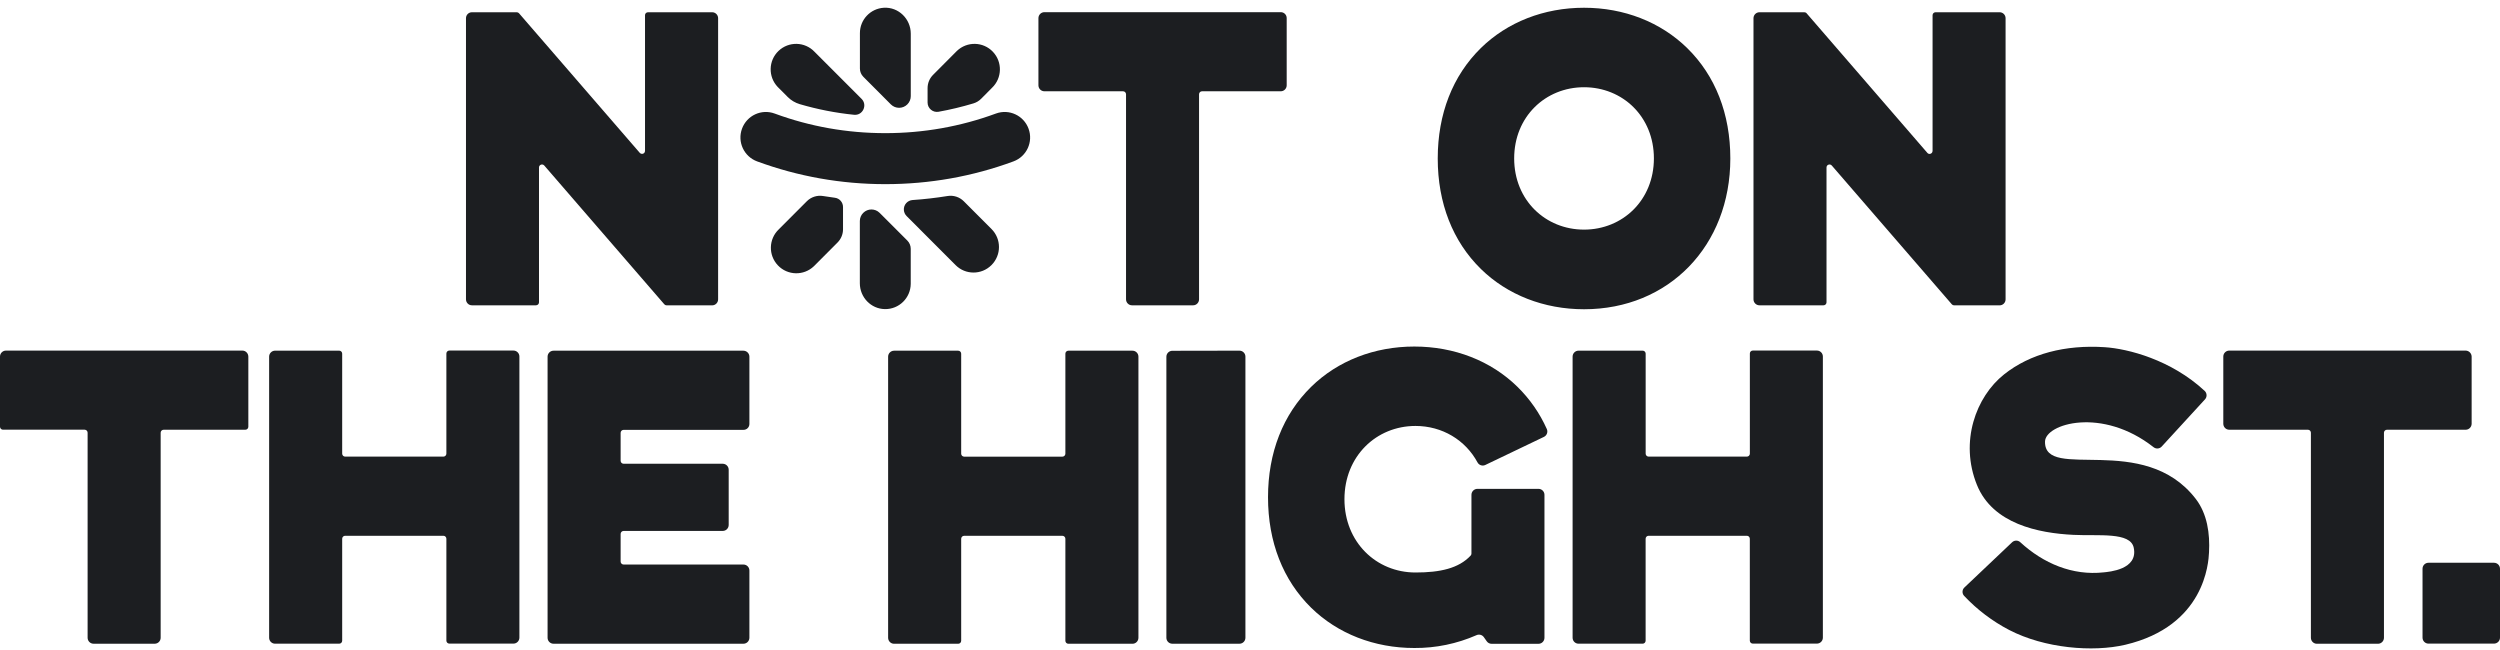 <svg xmlns="http://www.w3.org/2000/svg" width="250" height="65" viewBox="0 0 250 65" fill="none"><path fill-rule="evenodd" clip-rule="evenodd" d="M128.079 1.217H104.44C104.114 1.217 103.847 1.481 103.843 1.808V1.812V8.53C103.843 8.857 104.106 9.125 104.433 9.128C104.433 9.128 104.433 9.128 104.437 9.128H112.306C112.47 9.128 112.603 9.262 112.603 9.426V29.932C112.603 30.263 112.871 30.531 113.197 30.531H119.311C119.638 30.531 119.905 30.263 119.905 29.932V9.426C119.905 9.262 120.039 9.128 120.202 9.128H120.206H128.076C128.402 9.128 128.669 8.861 128.669 8.53V1.812C128.673 1.485 128.406 1.217 128.079 1.217ZM158.404 22.962C154.543 22.962 151.417 20.017 151.417 15.842C151.417 11.664 154.547 8.723 158.404 8.723C162.264 8.723 165.39 11.66 165.39 15.839C165.39 20.017 162.26 22.962 158.404 22.962ZM168.716 4.805C166.062 2.206 162.401 0.775 158.404 0.775C154.406 0.775 150.742 2.206 148.091 4.801C145.266 7.571 143.774 11.392 143.774 15.85C143.774 20.311 145.27 24.133 148.091 26.899C150.742 29.494 154.406 30.925 158.404 30.925C166.878 30.925 173.033 24.583 173.033 15.85C173.033 11.392 171.541 7.574 168.716 4.805ZM64.502 1.522V15.088C64.505 15.251 64.372 15.385 64.209 15.389C64.119 15.389 64.034 15.352 63.978 15.285L51.903 1.329C51.847 1.262 51.762 1.225 51.676 1.225H47.192C46.865 1.225 46.598 1.492 46.598 1.819V29.932C46.598 30.263 46.862 30.531 47.192 30.531H53.599C53.763 30.531 53.896 30.401 53.9 30.237C53.9 30.237 53.9 30.237 53.9 30.233V16.746C53.9 16.471 54.242 16.344 54.427 16.552L66.432 30.43C66.488 30.497 66.573 30.535 66.662 30.535H71.213C71.544 30.535 71.811 30.267 71.811 29.936V1.819C71.811 1.492 71.544 1.225 71.217 1.225H64.802C64.632 1.225 64.498 1.359 64.502 1.522ZM193.257 1.522V15.088C193.26 15.251 193.13 15.389 192.967 15.393C192.878 15.396 192.789 15.355 192.733 15.285L180.661 1.329C180.606 1.262 180.52 1.225 180.431 1.225H175.947C175.62 1.225 175.353 1.489 175.349 1.816C175.349 1.816 175.349 1.816 175.349 1.819V29.932C175.349 30.263 175.617 30.531 175.943 30.531H182.354C182.517 30.531 182.651 30.397 182.651 30.233V16.746C182.651 16.471 182.993 16.344 183.178 16.552L195.183 30.43C195.239 30.497 195.324 30.535 195.41 30.535H199.964C200.291 30.535 200.558 30.267 200.558 29.936V1.819C200.558 1.492 200.291 1.225 199.964 1.225H193.554C193.39 1.225 193.257 1.359 193.257 1.522ZM246.563 35.059H222.924C222.597 35.059 222.33 35.327 222.33 35.654C222.33 35.654 222.33 35.654 222.33 35.657V42.375C222.33 42.702 222.593 42.97 222.92 42.974C222.92 42.974 222.92 42.974 222.924 42.974H230.794C230.957 42.974 231.09 43.108 231.09 43.271V63.778C231.09 64.109 231.358 64.376 231.688 64.376H237.798C238.125 64.376 238.392 64.109 238.396 63.781V43.271C238.396 43.108 238.53 42.974 238.693 42.974C238.693 42.974 238.693 42.974 238.697 42.974H246.566C246.893 42.974 247.16 42.706 247.164 42.379V35.657C247.157 35.33 246.893 35.063 246.563 35.059ZM24.236 35.059H0.598C0.271 35.059 0.004 35.323 0 35.65V35.654V42.669C0 42.833 0.13 42.966 0.293 42.97C0.293 42.97 0.293 42.97 0.297 42.97H8.464C8.627 42.97 8.761 43.104 8.761 43.267V63.774C8.761 64.105 9.028 64.373 9.358 64.373H15.468C15.799 64.373 16.066 64.105 16.066 63.774V43.271C16.066 43.108 16.2 42.974 16.363 42.974C16.363 42.974 16.363 42.974 16.367 42.974H24.533C24.697 42.974 24.83 42.844 24.834 42.68V42.676V35.661C24.83 35.327 24.563 35.059 24.236 35.059ZM74.94 42.398V35.669C74.94 35.342 74.673 35.074 74.346 35.07H55.351C55.025 35.07 54.758 35.338 54.758 35.665V63.778C54.758 64.105 55.025 64.373 55.351 64.373H74.343C74.669 64.373 74.936 64.109 74.94 63.781C74.94 63.781 74.94 63.781 74.94 63.778V57.049C74.94 56.722 74.673 56.454 74.346 56.454H62.36C62.197 56.454 62.063 56.32 62.063 56.157V53.394C62.063 53.231 62.193 53.097 62.356 53.093C62.356 53.093 62.356 53.093 62.36 53.093H72.275C72.602 53.093 72.869 52.825 72.869 52.495V46.974C72.869 46.647 72.605 46.379 72.279 46.375C72.279 46.375 72.279 46.375 72.275 46.375H62.36C62.197 46.375 62.063 46.242 62.063 46.078C62.063 46.078 62.063 46.078 62.063 46.074V43.282C62.063 43.119 62.197 42.985 62.36 42.985H74.343C74.673 42.992 74.94 42.725 74.94 42.398C74.94 42.394 74.94 42.394 74.94 42.398ZM44.638 35.353V45.364C44.638 45.528 44.505 45.662 44.341 45.662H34.515C34.352 45.662 34.218 45.528 34.218 45.364V35.364C34.218 35.2 34.085 35.066 33.921 35.066H27.511C27.184 35.066 26.917 35.33 26.913 35.657C26.913 35.657 26.913 35.657 26.913 35.661V63.774C26.913 64.105 27.18 64.369 27.507 64.369H33.921C34.085 64.369 34.218 64.235 34.218 64.071V53.874C34.218 53.71 34.352 53.577 34.515 53.577H44.341C44.505 53.577 44.638 53.71 44.638 53.874V64.064C44.638 64.228 44.772 64.361 44.935 64.361H51.346C51.673 64.361 51.94 64.094 51.94 63.763V35.65C51.94 35.323 51.673 35.055 51.346 35.055H44.935C44.772 35.055 44.638 35.189 44.638 35.353ZM106.538 35.367V45.368C106.538 45.532 106.404 45.665 106.241 45.665H96.415C96.251 45.665 96.118 45.532 96.118 45.368V35.367C96.118 35.204 95.984 35.07 95.821 35.07H89.41C89.083 35.07 88.816 35.334 88.812 35.661C88.812 35.661 88.812 35.661 88.812 35.665V63.778C88.812 64.109 89.08 64.376 89.406 64.376H95.821C95.984 64.376 96.118 64.242 96.118 64.079V53.878C96.118 53.714 96.251 53.58 96.415 53.58H106.241C106.404 53.58 106.538 53.714 106.538 53.878V64.079C106.538 64.242 106.671 64.376 106.835 64.376H113.249C113.576 64.376 113.843 64.109 113.843 63.778V35.665C113.843 35.338 113.576 35.07 113.249 35.07H106.838C106.671 35.07 106.538 35.204 106.538 35.367ZM174.986 35.353V45.364C174.986 45.528 174.852 45.662 174.689 45.662H164.863C164.699 45.662 164.566 45.528 164.566 45.364V35.364C164.566 35.2 164.432 35.066 164.269 35.066H157.854C157.527 35.066 157.26 35.334 157.26 35.661V63.774C157.26 64.105 157.524 64.369 157.854 64.369H164.265C164.428 64.369 164.562 64.235 164.562 64.071V53.874C164.562 53.71 164.696 53.577 164.859 53.577H174.685C174.848 53.577 174.982 53.71 174.982 53.874V64.064C174.982 64.228 175.115 64.361 175.279 64.361H181.69C182.02 64.361 182.287 64.094 182.287 63.763V35.65C182.287 35.323 182.02 35.055 181.693 35.055H175.279C175.115 35.055 174.982 35.189 174.986 35.353ZM123.944 64.373H117.236C116.906 64.373 116.638 64.109 116.638 63.778C116.638 63.778 116.638 63.778 116.638 63.774V35.676C116.638 35.345 116.906 35.078 117.236 35.078L123.948 35.066C124.274 35.066 124.542 35.334 124.542 35.665V63.774C124.542 64.105 124.274 64.373 123.944 64.373Z" fill="#1C1E21"></path><path fill-rule="evenodd" clip-rule="evenodd" d="M219.572 49.884C214.371 43.133 204.434 48.192 204.501 44.159C204.53 42.382 210.195 40.657 215.358 44.72C215.603 44.913 215.956 44.887 216.168 44.657L220.5 39.935C220.722 39.694 220.708 39.315 220.466 39.088C217.103 35.965 212.786 34.872 210.477 34.72C206.531 34.459 203.005 35.374 200.41 37.437C197.585 39.679 195.944 44.181 197.696 48.497C199.274 52.386 203.832 53.315 207.34 53.486C209.857 53.613 213.035 53.174 213.372 54.765C213.844 56.97 210.874 57.182 210.358 57.237C207.266 57.576 204.348 56.356 202.025 54.219C201.794 54.007 201.438 54.011 201.212 54.226L196.438 58.751C196.2 58.977 196.189 59.353 196.416 59.591C197.715 60.97 199.237 62.122 200.915 62.996C204.452 64.833 209.282 65.238 212.53 64.476C220.496 62.591 220.852 56.256 220.901 55.245C221.005 53.36 220.726 51.382 219.572 49.884Z" fill="#1C1E21"></path><path fill-rule="evenodd" clip-rule="evenodd" d="M147.145 55.357C147.145 55.435 147.115 55.506 147.063 55.562C145.868 56.837 144.015 57.25 141.55 57.25C137.627 57.25 134.445 54.216 134.445 49.922C134.445 45.621 137.627 42.595 141.55 42.595C144.216 42.595 146.54 43.996 147.753 46.245C147.906 46.524 148.247 46.632 148.529 46.498L154.394 43.688C154.684 43.547 154.814 43.201 154.684 42.907C153.979 41.327 152.98 39.892 151.744 38.68C149.093 36.081 145.43 34.654 141.432 34.654C137.434 34.654 133.77 36.081 131.119 38.68C128.294 41.45 126.802 45.272 126.802 49.725C126.802 54.186 128.294 58.008 131.119 60.778C133.77 63.369 137.43 64.8 141.432 64.8C143.574 64.815 145.693 64.376 147.657 63.514C147.917 63.399 148.221 63.484 148.384 63.715L148.674 64.127C148.785 64.287 148.967 64.38 149.16 64.38H153.849C154.175 64.38 154.443 64.112 154.446 63.785V49.48C154.446 49.153 154.179 48.885 153.852 48.885H147.739C147.412 48.885 147.145 49.153 147.145 49.48V55.357ZM249.402 64.362H242.847C242.52 64.362 242.253 64.094 242.253 63.767C242.253 63.767 242.253 63.767 242.253 63.763V56.87C242.253 56.543 242.52 56.276 242.847 56.276H249.402C249.729 56.276 249.996 56.54 250 56.867C250 56.867 250 56.867 250 56.87V63.763C250 64.09 249.733 64.358 249.402 64.362ZM88.53 18.415C84.124 18.415 79.814 17.649 75.712 16.14C74.394 15.653 73.715 14.192 74.201 12.868C74.688 11.545 76.147 10.868 77.468 11.355C81.006 12.66 84.725 13.315 88.53 13.315C92.335 13.315 96.055 12.657 99.589 11.355C100.906 10.868 102.369 11.545 102.855 12.868C103.342 14.188 102.666 15.653 101.345 16.14C97.25 17.653 92.937 18.415 88.53 18.415Z" fill="#1C1E21"></path><path fill-rule="evenodd" clip-rule="evenodd" d="M79.974 10.415C81.748 10.935 83.56 11.292 85.405 11.478C86.277 11.567 86.775 10.504 86.158 9.887L81.451 5.177C80.483 4.158 78.871 4.121 77.854 5.091C76.837 6.062 76.8 7.675 77.769 8.694C77.795 8.723 77.825 8.749 77.854 8.779L78.779 9.705C79.109 10.036 79.521 10.281 79.974 10.415ZM89.087 10.441C89.544 10.895 90.282 10.895 90.735 10.437C90.954 10.218 91.077 9.924 91.077 9.616V3.366C91.077 1.894 89.856 0.69 88.389 0.775C87.042 0.853 85.987 1.968 85.991 3.318V6.853C85.991 7.162 86.114 7.459 86.333 7.679L89.087 10.441ZM97.339 10.341C97.636 10.251 97.903 10.091 98.119 9.872L99.203 8.779C100.22 7.809 100.257 6.195 99.288 5.177C98.319 4.158 96.708 4.121 95.691 5.091C95.661 5.117 95.635 5.147 95.606 5.177L93.304 7.489C92.955 7.839 92.758 8.314 92.758 8.813V10.255C92.758 10.835 93.286 11.277 93.853 11.177C95.03 10.965 96.192 10.686 97.339 10.341ZM94.759 19.601C93.601 19.787 92.432 19.925 91.255 20.003C90.739 20.04 90.349 20.486 90.386 21.003C90.401 21.226 90.498 21.438 90.654 21.598L95.554 26.505C96.541 27.501 98.145 27.505 99.14 26.516C99.143 26.512 99.147 26.509 99.151 26.505C100.146 25.509 100.146 23.895 99.151 22.902L96.378 20.125C95.955 19.702 95.353 19.505 94.759 19.601ZM87.962 21.285C87.506 20.832 86.775 20.835 86.322 21.289C86.106 21.505 85.984 21.798 85.984 22.103V28.327C85.984 29.728 87.097 30.895 88.497 30.91C89.904 30.929 91.055 29.802 91.073 28.393C91.073 28.382 91.073 28.375 91.073 28.364V24.88C91.073 24.572 90.951 24.274 90.732 24.055L87.962 21.285ZM82.301 19.601C81.707 19.505 81.102 19.702 80.679 20.129L77.877 22.936C76.859 23.906 76.822 25.52 77.791 26.538C78.76 27.557 80.371 27.594 81.388 26.624C81.418 26.598 81.444 26.568 81.474 26.538L83.753 24.252C84.102 23.902 84.302 23.427 84.302 22.928V20.702C84.302 20.233 83.957 19.835 83.493 19.776C83.096 19.724 82.699 19.664 82.301 19.601Z" fill="#1C1E21"></path></svg>